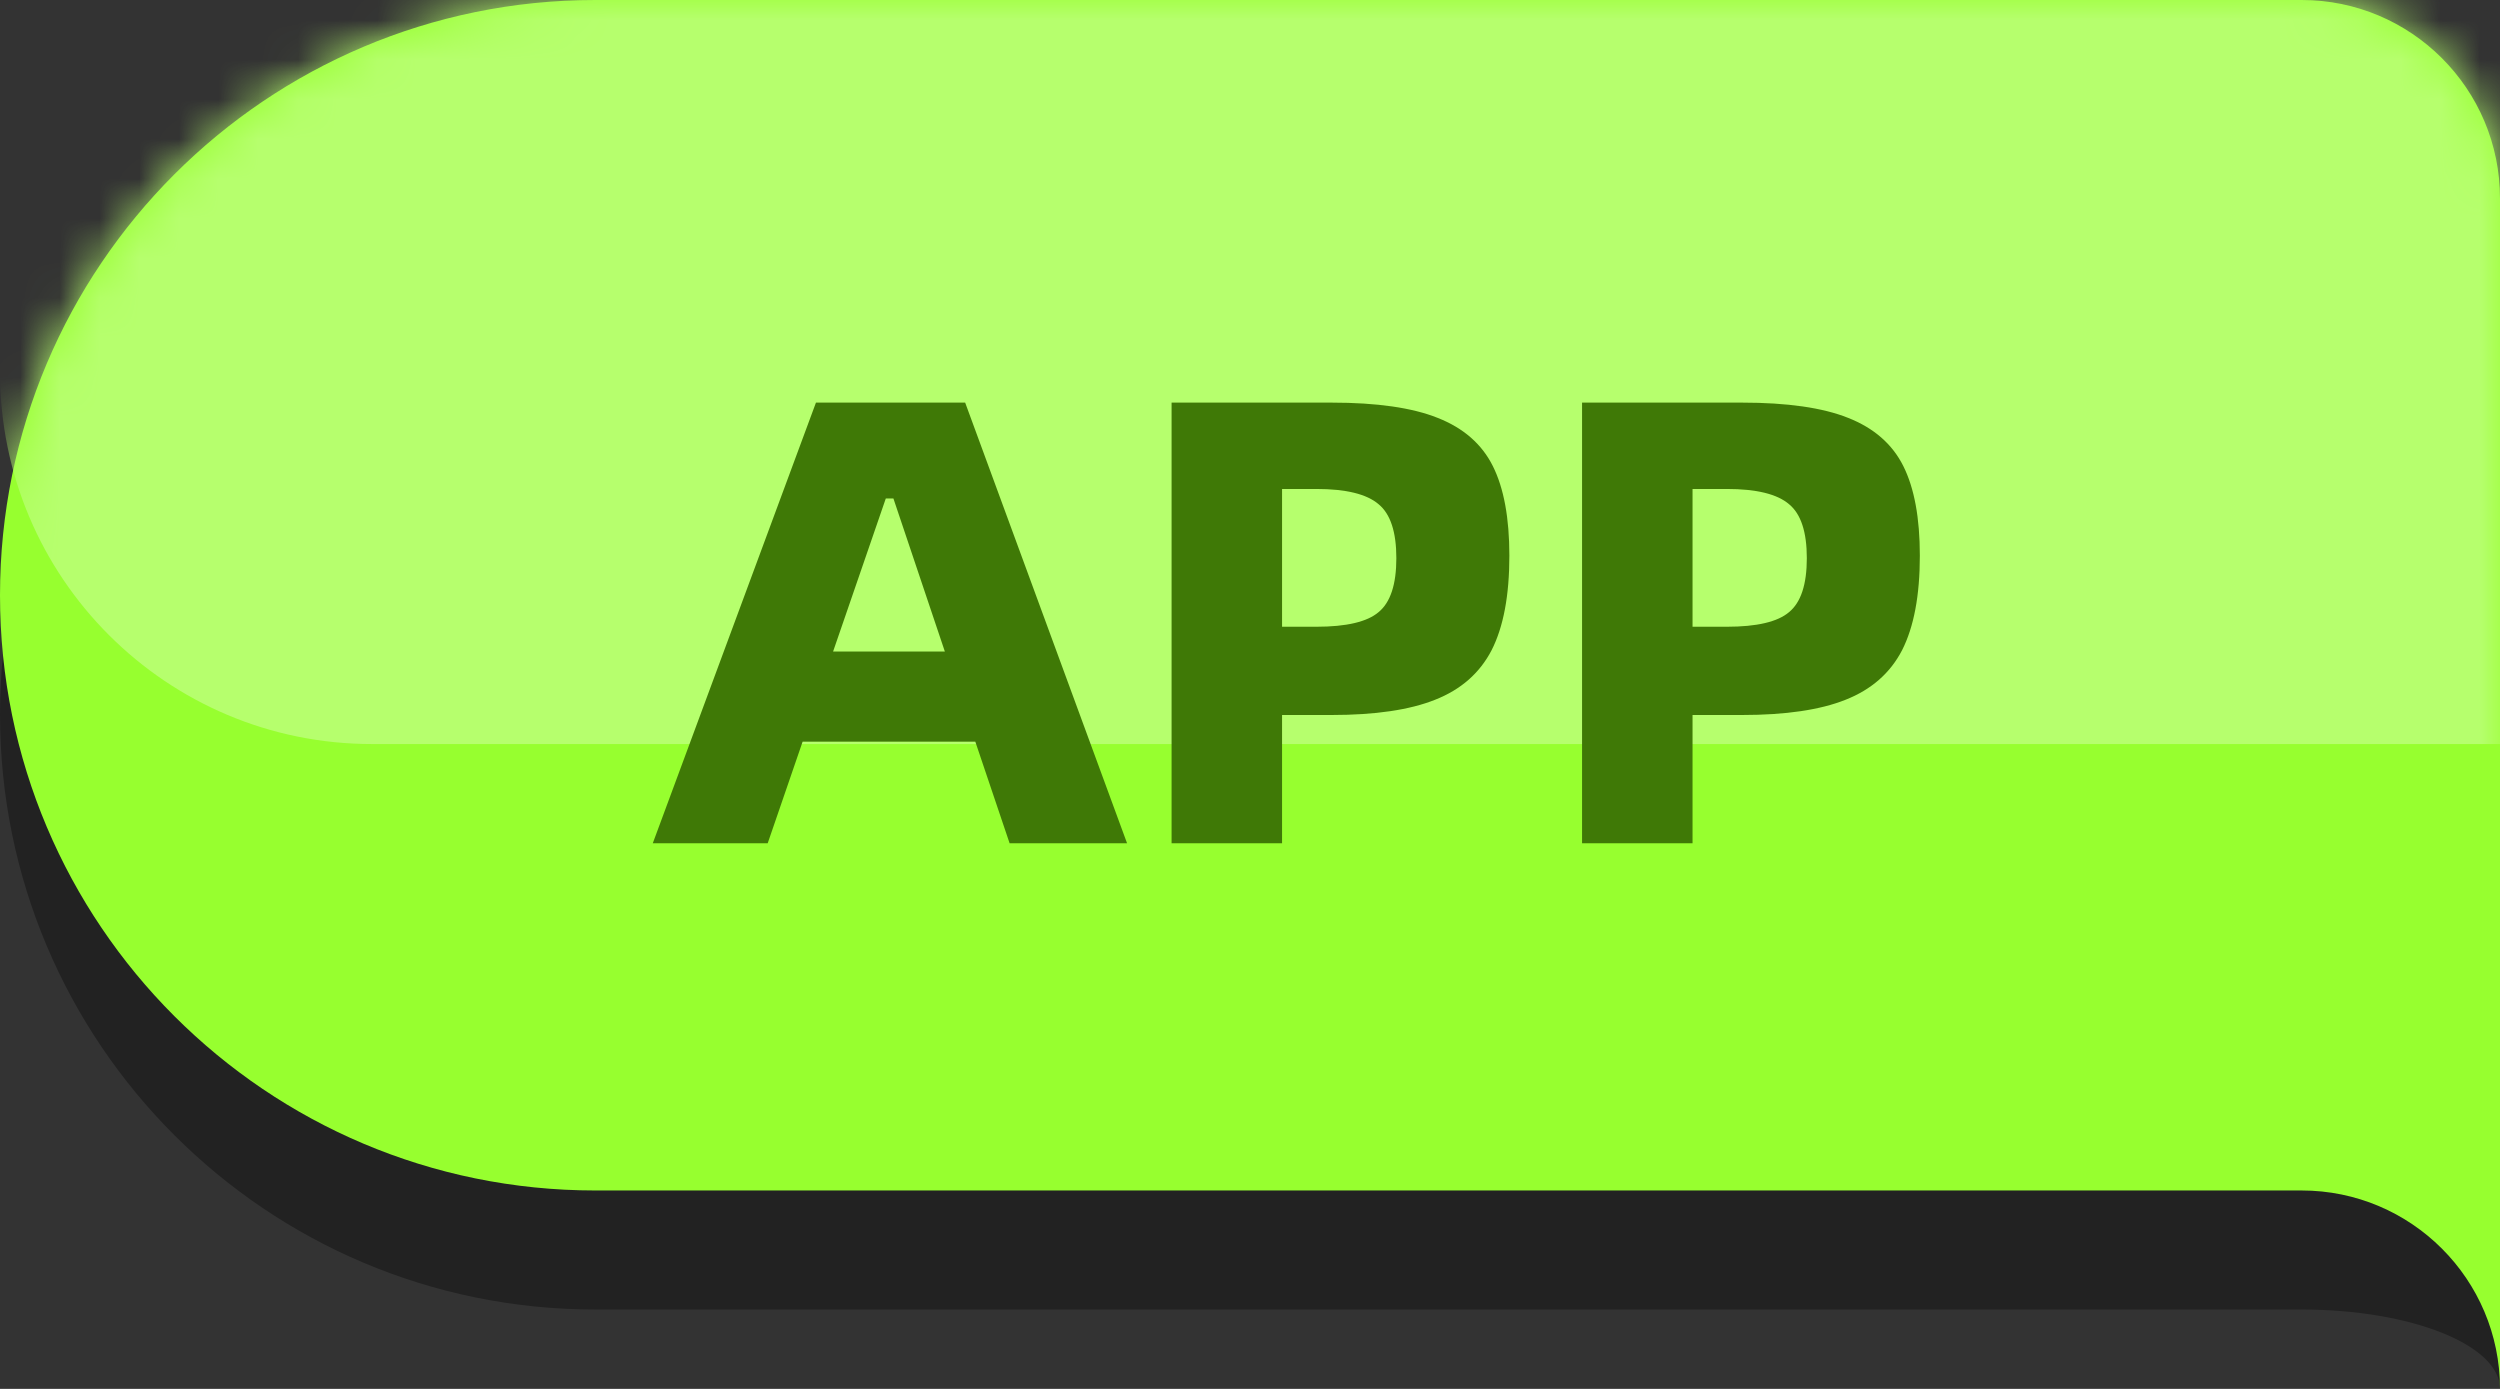 <svg width="63" height="35" viewBox="0 0 63 35" fill="none" xmlns="http://www.w3.org/2000/svg">
<rect x="0" y="0" width="63" height="35" fill="#333333" stroke="none"/>
<path fill-rule="evenodd" clip-rule="evenodd" d="M15 3C6.716 3 0 9.716 0 18C0 26.284 6.716 33 15 33H58C60.761 33 63 33.895 63 35V33V8C63 5.239 60.761 3 58 3H15Z" fill="black" fill-opacity="0.33"/>
<path fill-rule="evenodd" clip-rule="evenodd" d="M15 0C6.716 0 0 6.716 0 15C0 23.284 6.716 30 15 30H58C60.761 30 63 32.239 63 35V30V5C63 2.239 60.761 0 58 0H15Z" fill="#97FF2F"/>
<mask id="mask0_631_2988" style="mask-type:alpha" maskUnits="userSpaceOnUse" x="0" y="0" width="63" height="30">
<path d="M0 15C0 6.716 6.716 0 15 0H58C60.761 0 63 2.239 63 5V30H15C6.716 30 0 23.284 0 15V15Z" fill="#97FF2F"/>
</mask>
<g mask="url(#mask0_631_2988)">
<path d="M0 9.375C0 4.197 4.197 0 9.375 0H63V18.75H9.375C4.197 18.75 0 14.553 0 9.375V9.375Z" fill="#B6FF6D"/>
<path d="M24.578 18.69H20.226L19.346 21.25H16.45L20.562 10.146H24.322L28.402 21.25H25.442L24.578 18.69ZM23.81 16.418L22.514 12.562H22.322L20.994 16.418H23.81Z" fill="#3F7906"/>
<path d="M29.524 10.146H33.556C34.697 10.146 35.588 10.274 36.228 10.53C36.879 10.786 37.343 11.191 37.62 11.746C37.897 12.301 38.036 13.053 38.036 14.002C38.036 15.005 37.887 15.799 37.588 16.386C37.289 16.962 36.815 17.378 36.164 17.634C35.524 17.89 34.655 18.018 33.556 18.018H32.308V21.25H29.524V10.146ZM33.172 15.794C33.929 15.794 34.452 15.671 34.74 15.426C35.039 15.181 35.188 14.727 35.188 14.066C35.188 13.405 35.039 12.951 34.74 12.706C34.441 12.45 33.919 12.322 33.172 12.322H32.308V15.794H33.172Z" fill="#3F7906"/>
<path d="M39.868 10.146H43.9C45.041 10.146 45.932 10.274 46.572 10.53C47.222 10.786 47.687 11.191 47.964 11.746C48.241 12.301 48.38 13.053 48.38 14.002C48.38 15.005 48.23 15.799 47.932 16.386C47.633 16.962 47.158 17.378 46.508 17.634C45.868 17.89 44.998 18.018 43.9 18.018H42.652V21.25H39.868V10.146ZM43.516 15.794C44.273 15.794 44.796 15.671 45.084 15.426C45.383 15.181 45.532 14.727 45.532 14.066C45.532 13.405 45.383 12.951 45.084 12.706C44.785 12.45 44.263 12.322 43.516 12.322H42.652V15.794H43.516Z" fill="#3F7906"/>
</g>
</svg>
